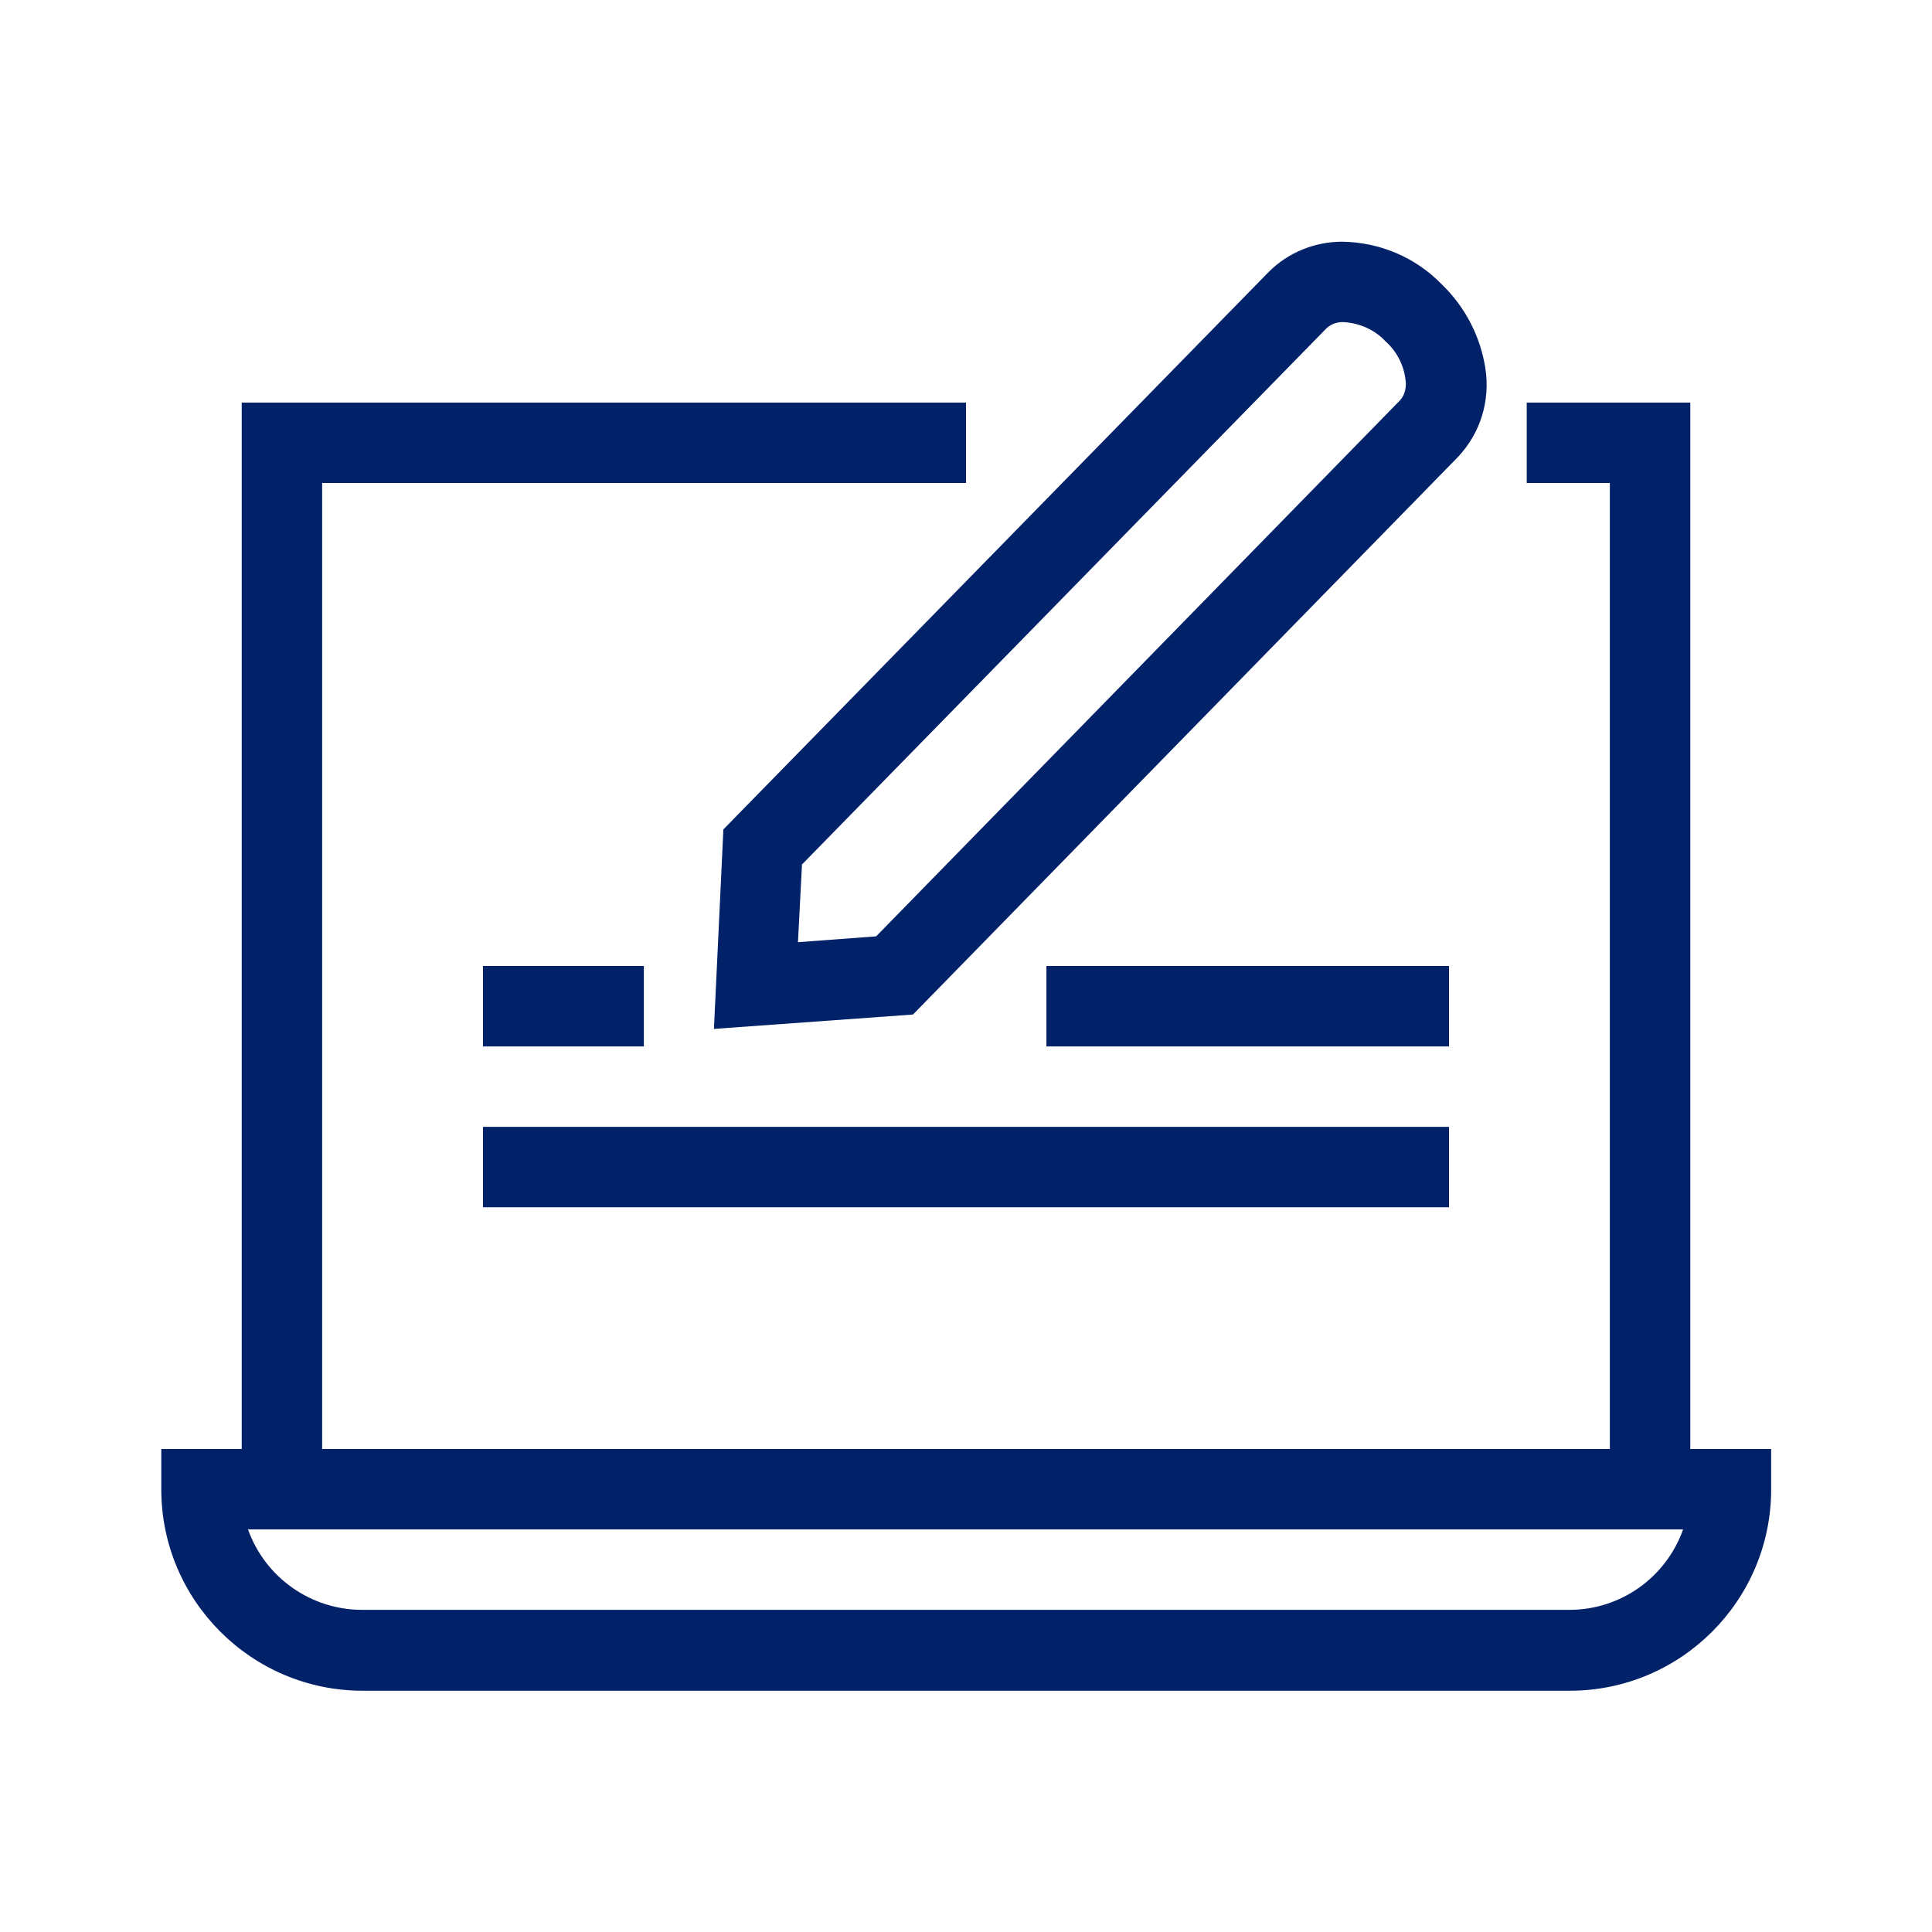 <?xml version="1.0" encoding="UTF-8"?><svg id="Layer_1" xmlns="http://www.w3.org/2000/svg" width="43" height="43" viewBox="0 0 43 43"><defs><style>.cls-1{fill:none;}.cls-2,.cls-3{fill:#012169;}.cls-3{fill-rule:evenodd;}</style></defs><g id="AGGREGATE---solutions"><g id="DESKTOP-1600-New-Hero"><g id="ADDITIONAL-SOLUTIONS---icon-tiles"><g id="organisms_tile-groupings_icon_center_icon-tiles-4-up"><g id="molecules_tiles_icon_center_tile-icon-safe-connect-2"><g id="bofa_icon_ebam2_280rgb"><g id="_24_X_24_BOX"><rect id="Rectangle" class="cls-1" width="43" height="43"/></g><g id="ICON_OUTLINES"><path id="Shape" class="cls-3" d="M37.62,32.25V8.96h-3.64v1.79h1.85v21.5H7.17V10.75h14.33v-1.79H5.38v23.29h-1.79v.9c0,2.47,2.01,4.48,4.48,4.48h26.87c2.47,0,4.48-2.01,4.48-4.48v-.9h-1.79Zm-2.69,3.58H8.06c-1.14,0-2.16-.72-2.54-1.79h31.94c-.38,1.07-1.39,1.79-2.53,1.79Z"/><path id="Shape-2" class="cls-3" d="M15.89,22.9l4.43-.32,12.13-12.41c.5-.53,.72-1.25,.61-1.97-.11-.71-.45-1.37-.97-1.87-.58-.6-1.38-.94-2.22-.95-.61,0-1.2,.24-1.63,.67l-12.14,12.41-.21,4.44Zm1.97-3.67L29.53,7.3c.1-.09,.24-.14,.38-.13,.35,.02,.69,.17,.93,.43h0c.27,.24,.43,.58,.45,.94,0,.14-.04,.27-.13,.37l-11.66,11.93-1.74,.13,.09-1.74Z"/><rect id="Rectangle-2" class="cls-2" x="10.75" y="21.5" width="3.58" height="1.79"/><rect id="Rectangle-3" class="cls-2" x="23.29" y="21.5" width="8.96" height="1.79"/><rect id="Rectangle-4" class="cls-2" x="10.75" y="25.08" width="21.5" height="1.79"/></g></g></g></g></g></g></g></svg>
